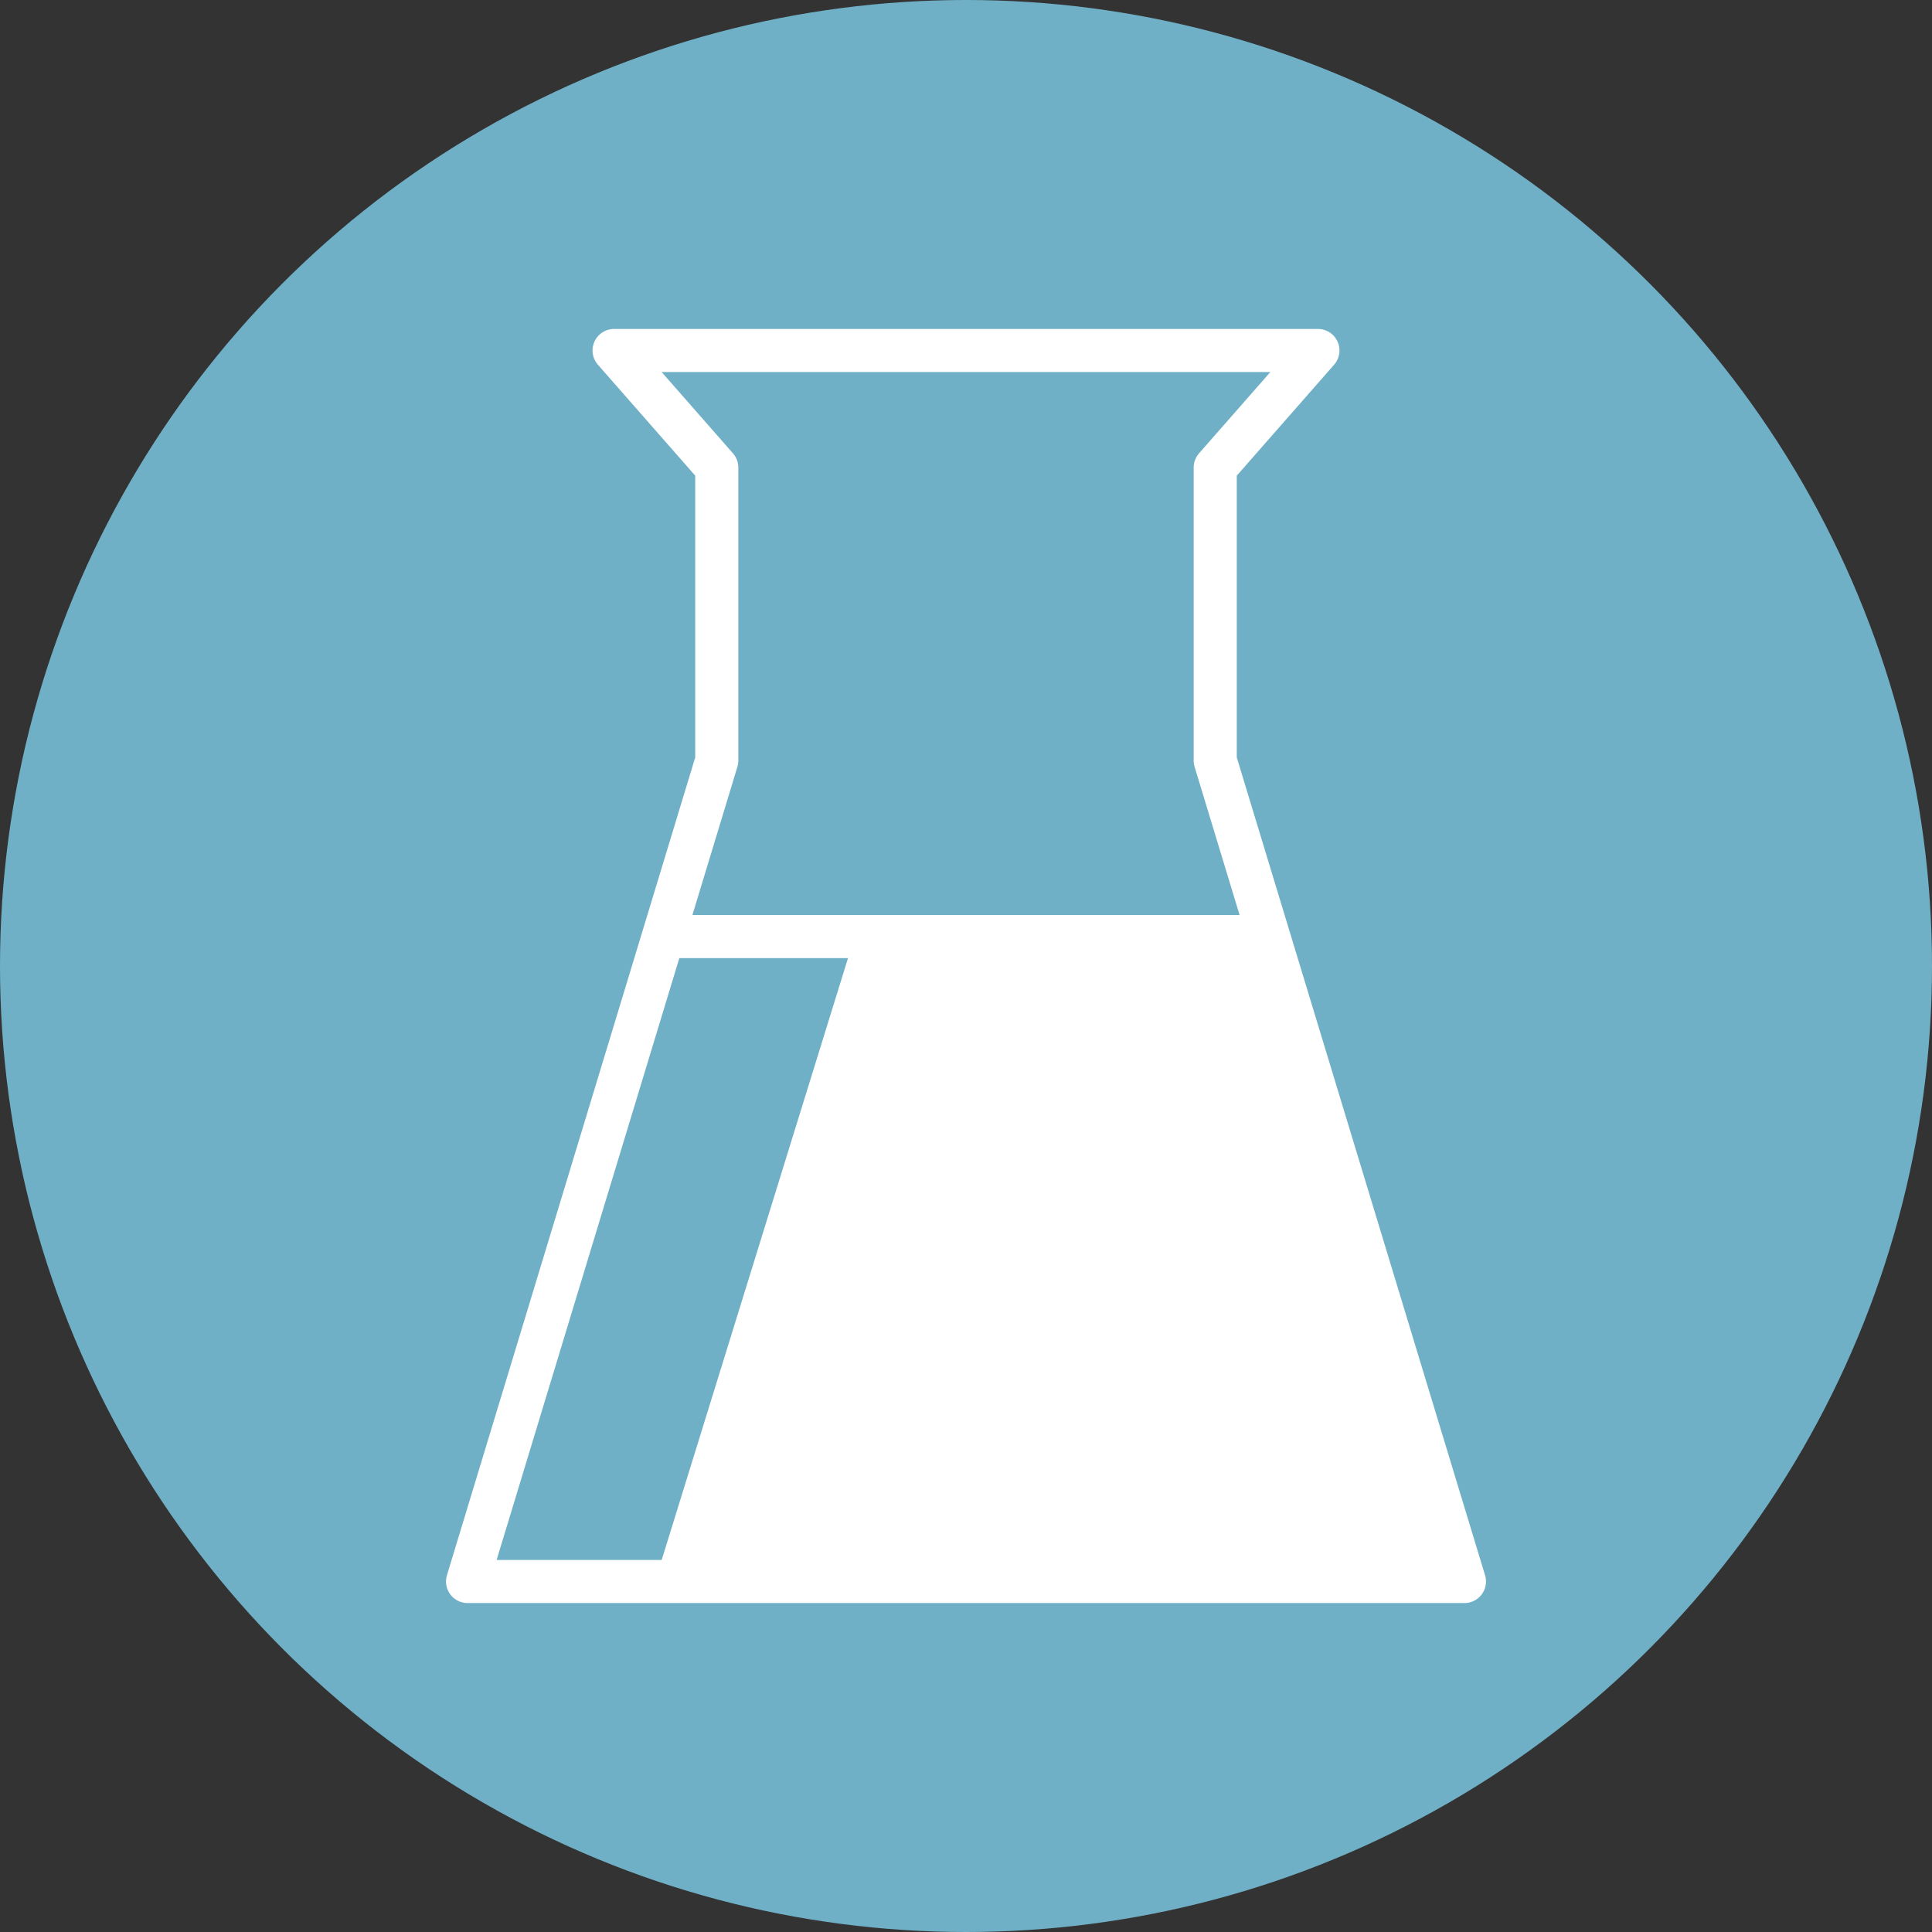 <?xml version="1.0" encoding="utf-8"?>
<!-- Generator: Adobe Illustrator 24.0.0, SVG Export Plug-In . SVG Version: 6.00 Build 0)  -->
<svg version="1.1" xmlns="http://www.w3.org/2000/svg" xmlns:xlink="http://www.w3.org/1999/xlink" x="0px" y="0px"
	 viewBox="0 0 269 269" enable-background="new 0 0 269 269" xml:space="preserve">
<rect x="0" y="0" width="269" height="269" fill="#333333" stroke="none"/>
<g id="extracts">
</g>
<g id="specialty-blends">
</g>
<g id="resins">
</g>
<g id="waxes">
</g>
<g id="base-oils">
</g>
<g id="blended-lubricants">
</g>
<g id="fuels">
</g>
<g id="solvents">
	<circle fill="#70B0C7" cx="134.5" cy="134.5" r="134.5"/>
	<g>
		<polygon fill="#70B0C7" points="203.9,220.2 169.2,108.2 169.2,65.1 183.5,48.8 85.5,48.8 99.8,65.1 99.8,108.2 65.1,220.2 		"/>
		<polygon fill="#FFFFFF" points="119,130.4 91.2,220.2 203.9,220.2 177.4,130.4 		"/>
		<polygon fill="none" stroke="#FFFFFF" stroke-width="6" stroke-linejoin="round" stroke-miterlimit="10" points="203.9,220.2 
			169.2,105.9 169.2,65.1 183.5,48.8 85.5,48.8 99.8,65.1 99.8,105.9 65.1,220.2 		"/>
		
			<line fill="none" stroke="#FFFFFF" stroke-width="6" stroke-linejoin="round" stroke-miterlimit="10" x1="177.4" y1="130.4" x2="91.6" y2="130.4"/>
	</g>
</g>
</svg>
